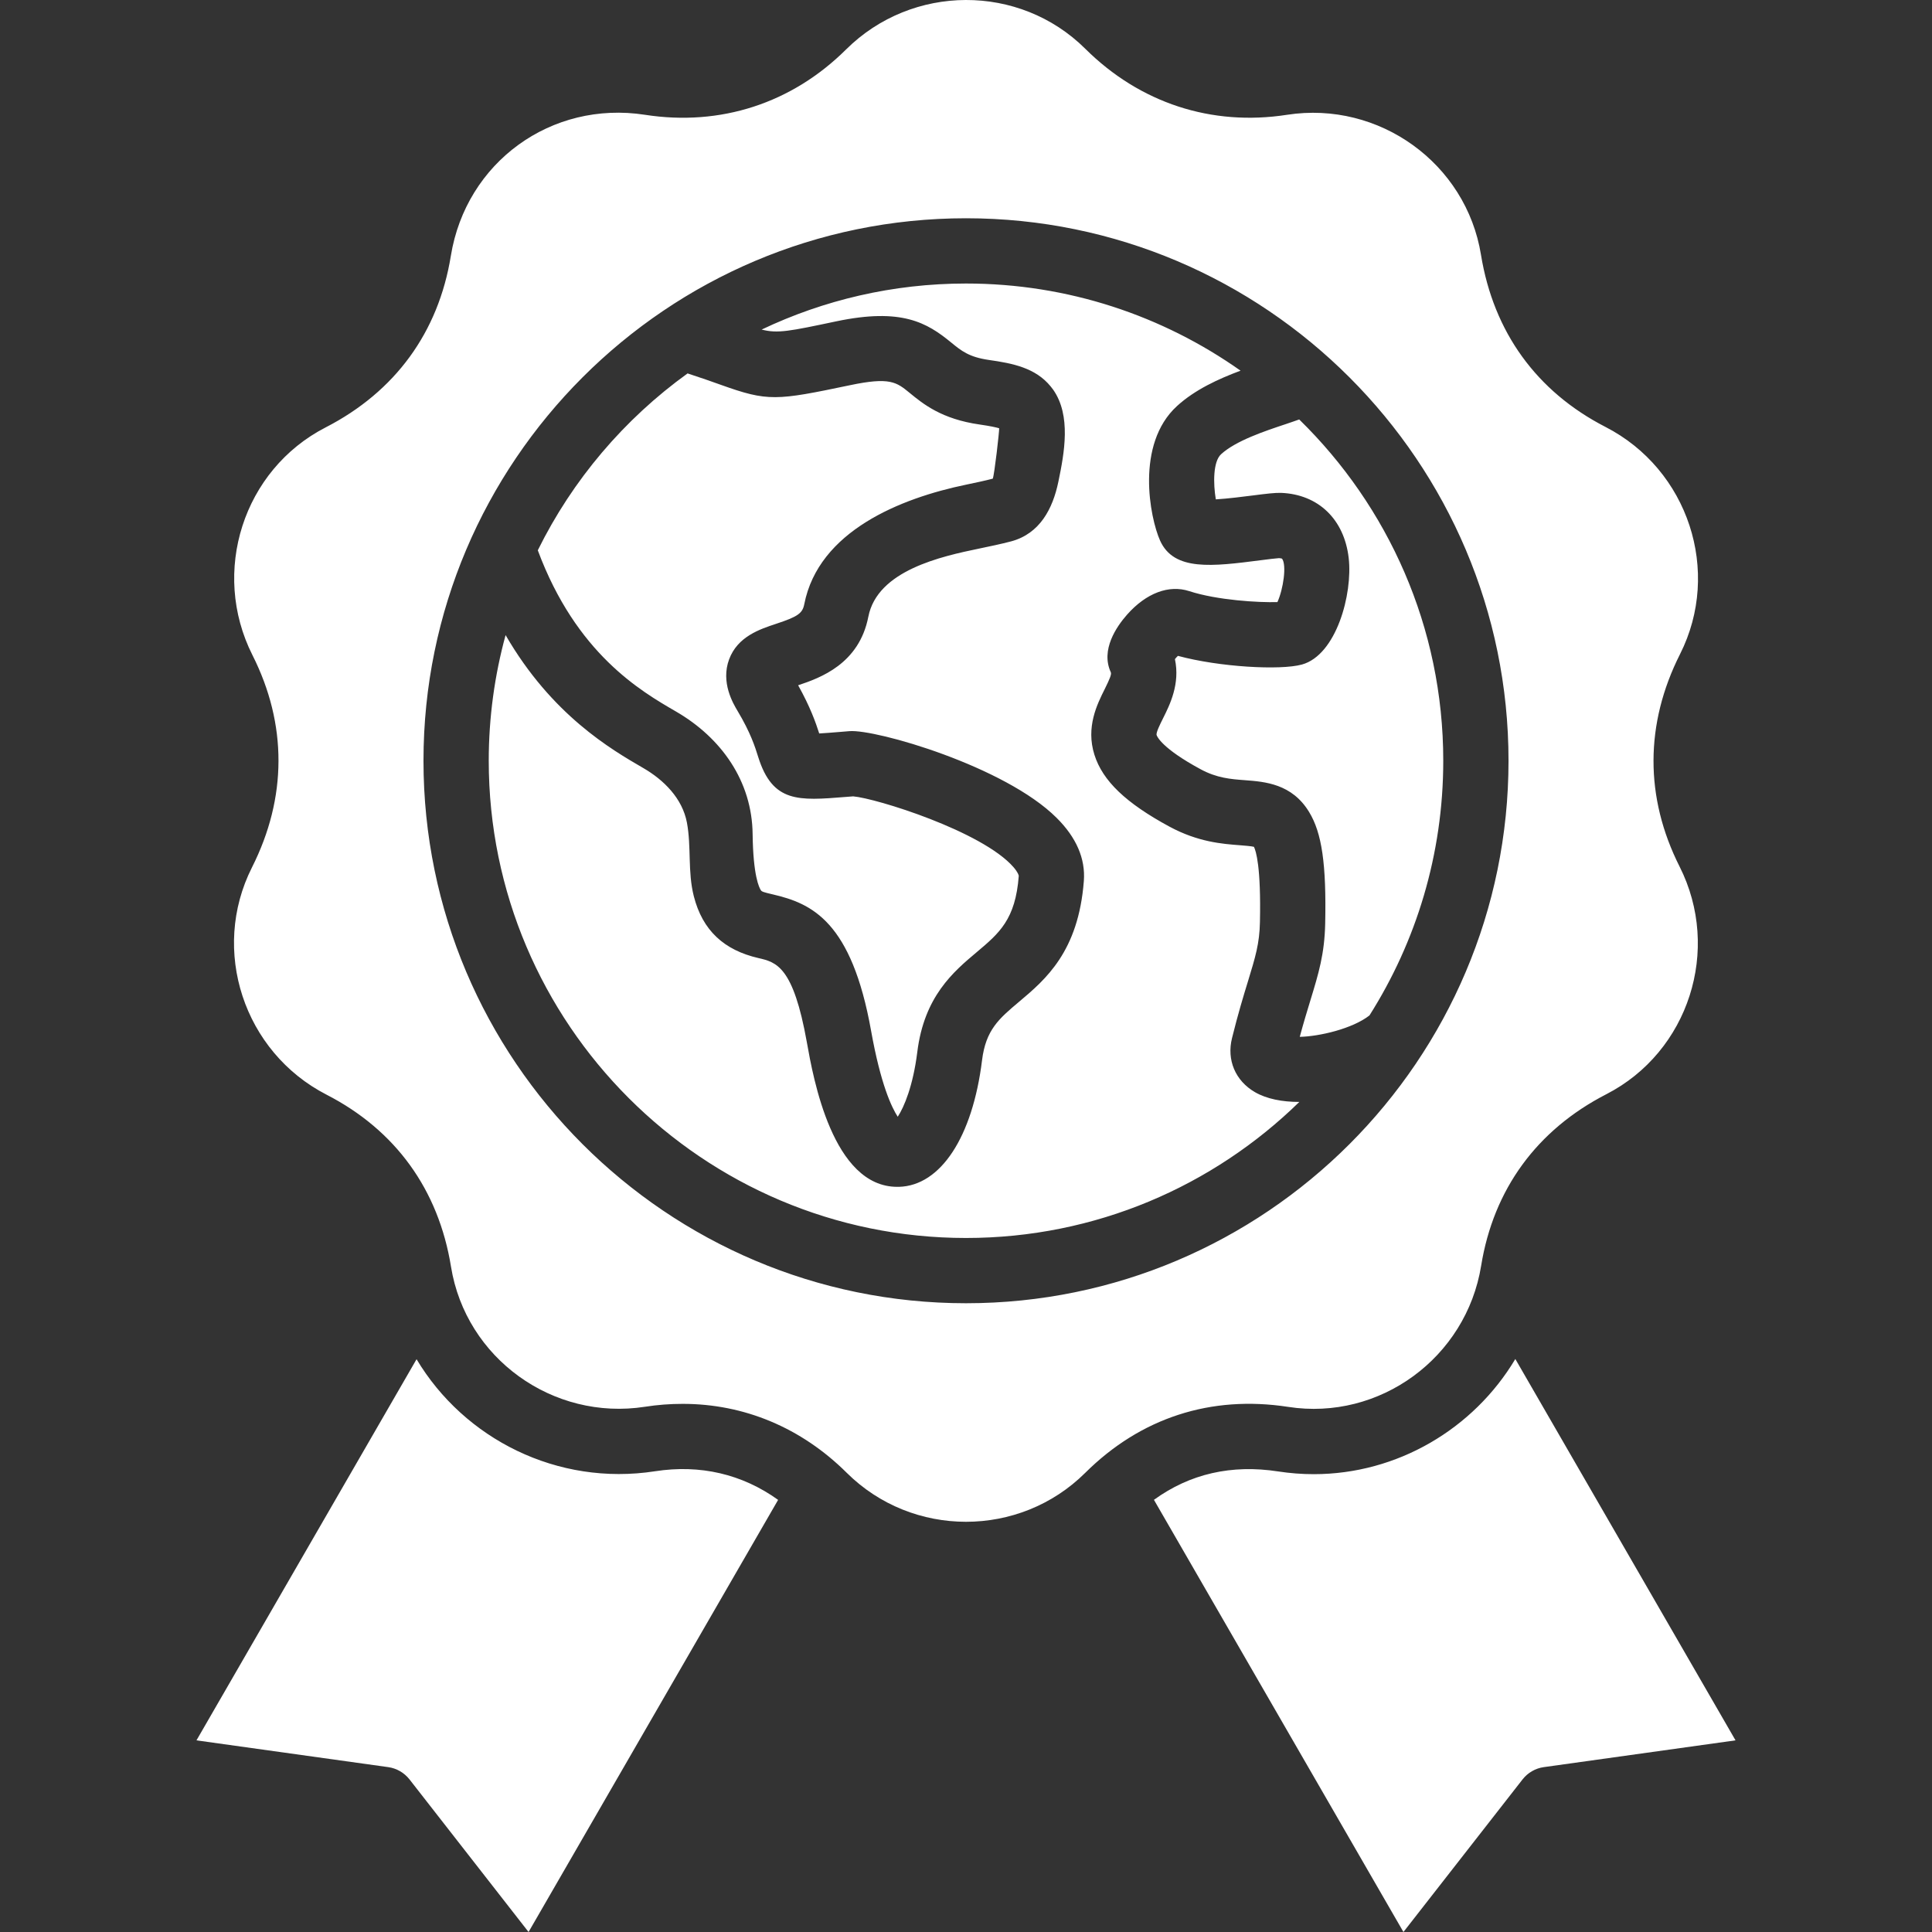 <?xml version="1.0" encoding="UTF-8"?> <svg xmlns="http://www.w3.org/2000/svg" width="36" height="36" viewBox="0 0 36 36" fill="none"><rect x="0" y="0" width="36" height="36" fill="#333333" stroke="none"/><path fill-rule="evenodd" clip-rule="evenodd" d="M9.849 36L7.63 33.156C7.532 33.032 7.391 32.95 7.235 32.928L3.661 32.429L7.762 25.327C8.65 26.813 10.388 27.695 12.204 27.415C13.047 27.284 13.831 27.468 14.499 27.948L9.849 36ZM15.778 27.444C17.003 28.66 18.997 28.661 20.222 27.444C21.255 26.418 22.562 25.994 24.002 26.215C25.707 26.48 27.321 25.3 27.599 23.585C27.83 22.16 28.637 21.055 29.932 20.389C31.467 19.6 32.079 17.696 31.296 16.146C30.646 14.857 30.649 13.489 31.305 12.189C32.083 10.648 31.46 8.748 29.915 7.955C28.631 7.295 27.83 6.186 27.596 4.748C27.32 3.044 25.699 1.874 23.982 2.139C22.575 2.357 21.24 1.92 20.222 0.908C18.997 -0.308 16.997 -0.302 15.765 0.922C14.755 1.925 13.425 2.357 12.019 2.139C10.272 1.869 8.684 3.023 8.401 4.767C8.17 6.193 7.363 7.298 6.068 7.964C4.533 8.753 3.922 10.656 4.704 12.207C5.354 13.495 5.351 14.863 4.695 16.163C3.917 17.705 4.541 19.604 6.085 20.398C7.369 21.058 8.171 22.166 8.404 23.604C8.68 25.309 10.301 26.479 12.018 26.213C12.254 26.176 12.488 26.159 12.719 26.159C13.864 26.158 14.931 26.602 15.778 27.444ZM28.765 32.928C28.61 32.95 28.468 33.032 28.371 33.156L26.151 36L21.502 27.947C22.171 27.462 22.947 27.284 23.816 27.418C24.038 27.452 24.261 27.469 24.48 27.469C26.034 27.469 27.457 26.628 28.236 25.323L32.339 32.429L28.765 32.928ZM28.109 14.175C28.109 19.75 23.574 24.284 18 24.284C12.426 24.284 7.891 19.75 7.891 14.175C7.891 8.602 12.426 4.067 18 4.067C23.574 4.067 28.109 8.602 28.109 14.175ZM26.893 14.175C26.893 15.919 26.388 17.547 25.518 18.921C25.202 19.169 24.582 19.313 24.219 19.32C24.292 19.051 24.358 18.833 24.419 18.634C24.571 18.136 24.681 17.776 24.693 17.207C24.716 16.103 24.632 15.521 24.393 15.13C24.074 14.604 23.569 14.566 23.201 14.538C22.93 14.518 22.675 14.498 22.372 14.334C21.648 13.943 21.56 13.722 21.552 13.697C21.538 13.652 21.616 13.497 21.672 13.384C21.797 13.135 21.992 12.744 21.893 12.282C21.91 12.26 21.93 12.239 21.949 12.221C22.721 12.43 23.856 12.493 24.258 12.383C24.9 12.207 25.208 11.071 25.131 10.398C25.048 9.677 24.566 9.212 23.872 9.184C23.755 9.181 23.609 9.198 23.338 9.233C23.18 9.253 22.877 9.292 22.655 9.305C22.605 9.008 22.603 8.601 22.753 8.464C23.026 8.213 23.566 8.033 23.96 7.902C24.05 7.871 24.133 7.844 24.209 7.816C25.863 9.432 26.893 11.685 26.893 14.175ZM12.812 6.958C13.068 7.041 13.264 7.111 13.43 7.17C14.309 7.485 14.461 7.466 15.832 7.179C16.583 7.02 16.706 7.121 16.95 7.321C17.201 7.527 17.546 7.809 18.253 7.91C18.454 7.939 18.561 7.963 18.618 7.98C18.621 8.04 18.53 8.841 18.499 8.919C18.351 8.958 18.184 8.993 18.007 9.03C16.785 9.282 15.253 9.893 14.986 11.26C14.953 11.429 14.865 11.491 14.458 11.625C14.157 11.725 13.744 11.861 13.586 12.286C13.426 12.716 13.663 13.112 13.741 13.243C13.987 13.654 14.069 13.916 14.129 14.108C14.397 14.96 14.879 14.921 15.755 14.85L15.898 14.839C16.323 14.874 18.299 15.488 18.884 16.157C18.969 16.255 18.984 16.312 18.983 16.322C18.922 17.133 18.62 17.388 18.202 17.74C17.764 18.108 17.22 18.567 17.092 19.606C17.014 20.231 16.848 20.626 16.728 20.809C16.612 20.631 16.409 20.199 16.232 19.21C15.868 17.17 15.13 16.836 14.405 16.667C14.226 16.626 14.194 16.613 14.179 16.59C14.145 16.541 14.034 16.318 14.024 15.544C14.014 14.556 13.441 13.748 12.596 13.258C11.939 12.878 10.738 12.181 10.021 10.254C10.669 8.94 11.632 7.809 12.812 6.958ZM9.107 14.175C9.107 13.366 9.217 12.58 9.421 11.834C10.281 13.322 11.387 13.964 11.986 14.311C12.371 14.534 12.715 14.877 12.8 15.329C12.884 15.78 12.812 16.244 12.928 16.699C13.091 17.341 13.495 17.705 14.131 17.852C14.465 17.929 14.782 18.003 15.035 19.424C15.154 20.092 15.515 22.115 16.72 22.115H16.75C17.527 22.094 18.122 21.19 18.299 19.756C18.369 19.19 18.614 18.982 18.986 18.669C19.481 18.253 20.096 17.733 20.196 16.414C20.227 16.001 20.057 15.605 19.688 15.239C18.727 14.28 16.32 13.584 15.827 13.624L15.657 13.638C15.512 13.65 15.373 13.661 15.265 13.667C15.201 13.466 15.096 13.169 14.872 12.769C15.284 12.632 16.008 12.372 16.18 11.493C16.348 10.628 17.538 10.368 18.254 10.22C18.45 10.179 18.654 10.137 18.843 10.087C19.375 9.943 19.616 9.483 19.721 8.977C19.833 8.439 19.962 7.744 19.625 7.262C19.61 7.241 19.595 7.221 19.578 7.201C19.296 6.855 18.872 6.77 18.425 6.707C18.054 6.653 17.914 6.538 17.721 6.38C17.274 6.014 16.804 5.731 15.581 5.988C14.709 6.172 14.492 6.218 14.192 6.141C15.346 5.592 16.638 5.283 18 5.283C19.903 5.283 21.669 5.885 23.116 6.907C22.709 7.058 22.265 7.261 21.932 7.566C21.152 8.278 21.428 9.652 21.616 10.072C21.874 10.647 22.588 10.555 23.493 10.439C23.614 10.423 23.778 10.403 23.832 10.4C23.862 10.402 23.881 10.406 23.889 10.41C23.979 10.531 23.911 10.982 23.803 11.219C23.458 11.23 22.682 11.185 22.16 11.015C21.78 10.891 21.358 11.051 21.002 11.452C20.806 11.674 20.505 12.109 20.698 12.526C20.716 12.564 20.677 12.653 20.585 12.84C20.444 13.122 20.23 13.548 20.393 14.064C20.546 14.55 20.979 14.964 21.793 15.404C22.325 15.691 22.777 15.725 23.107 15.75C23.195 15.757 23.31 15.766 23.365 15.779C23.403 15.854 23.499 16.149 23.477 17.182C23.469 17.582 23.393 17.829 23.256 18.279C23.173 18.549 23.07 18.886 22.957 19.343C22.855 19.752 23.019 20.138 23.383 20.35C23.602 20.477 23.892 20.533 24.211 20.533C22.607 22.101 20.415 23.068 18 23.068C13.097 23.068 9.107 19.079 9.107 14.175Z" fill="white"></path></svg> 